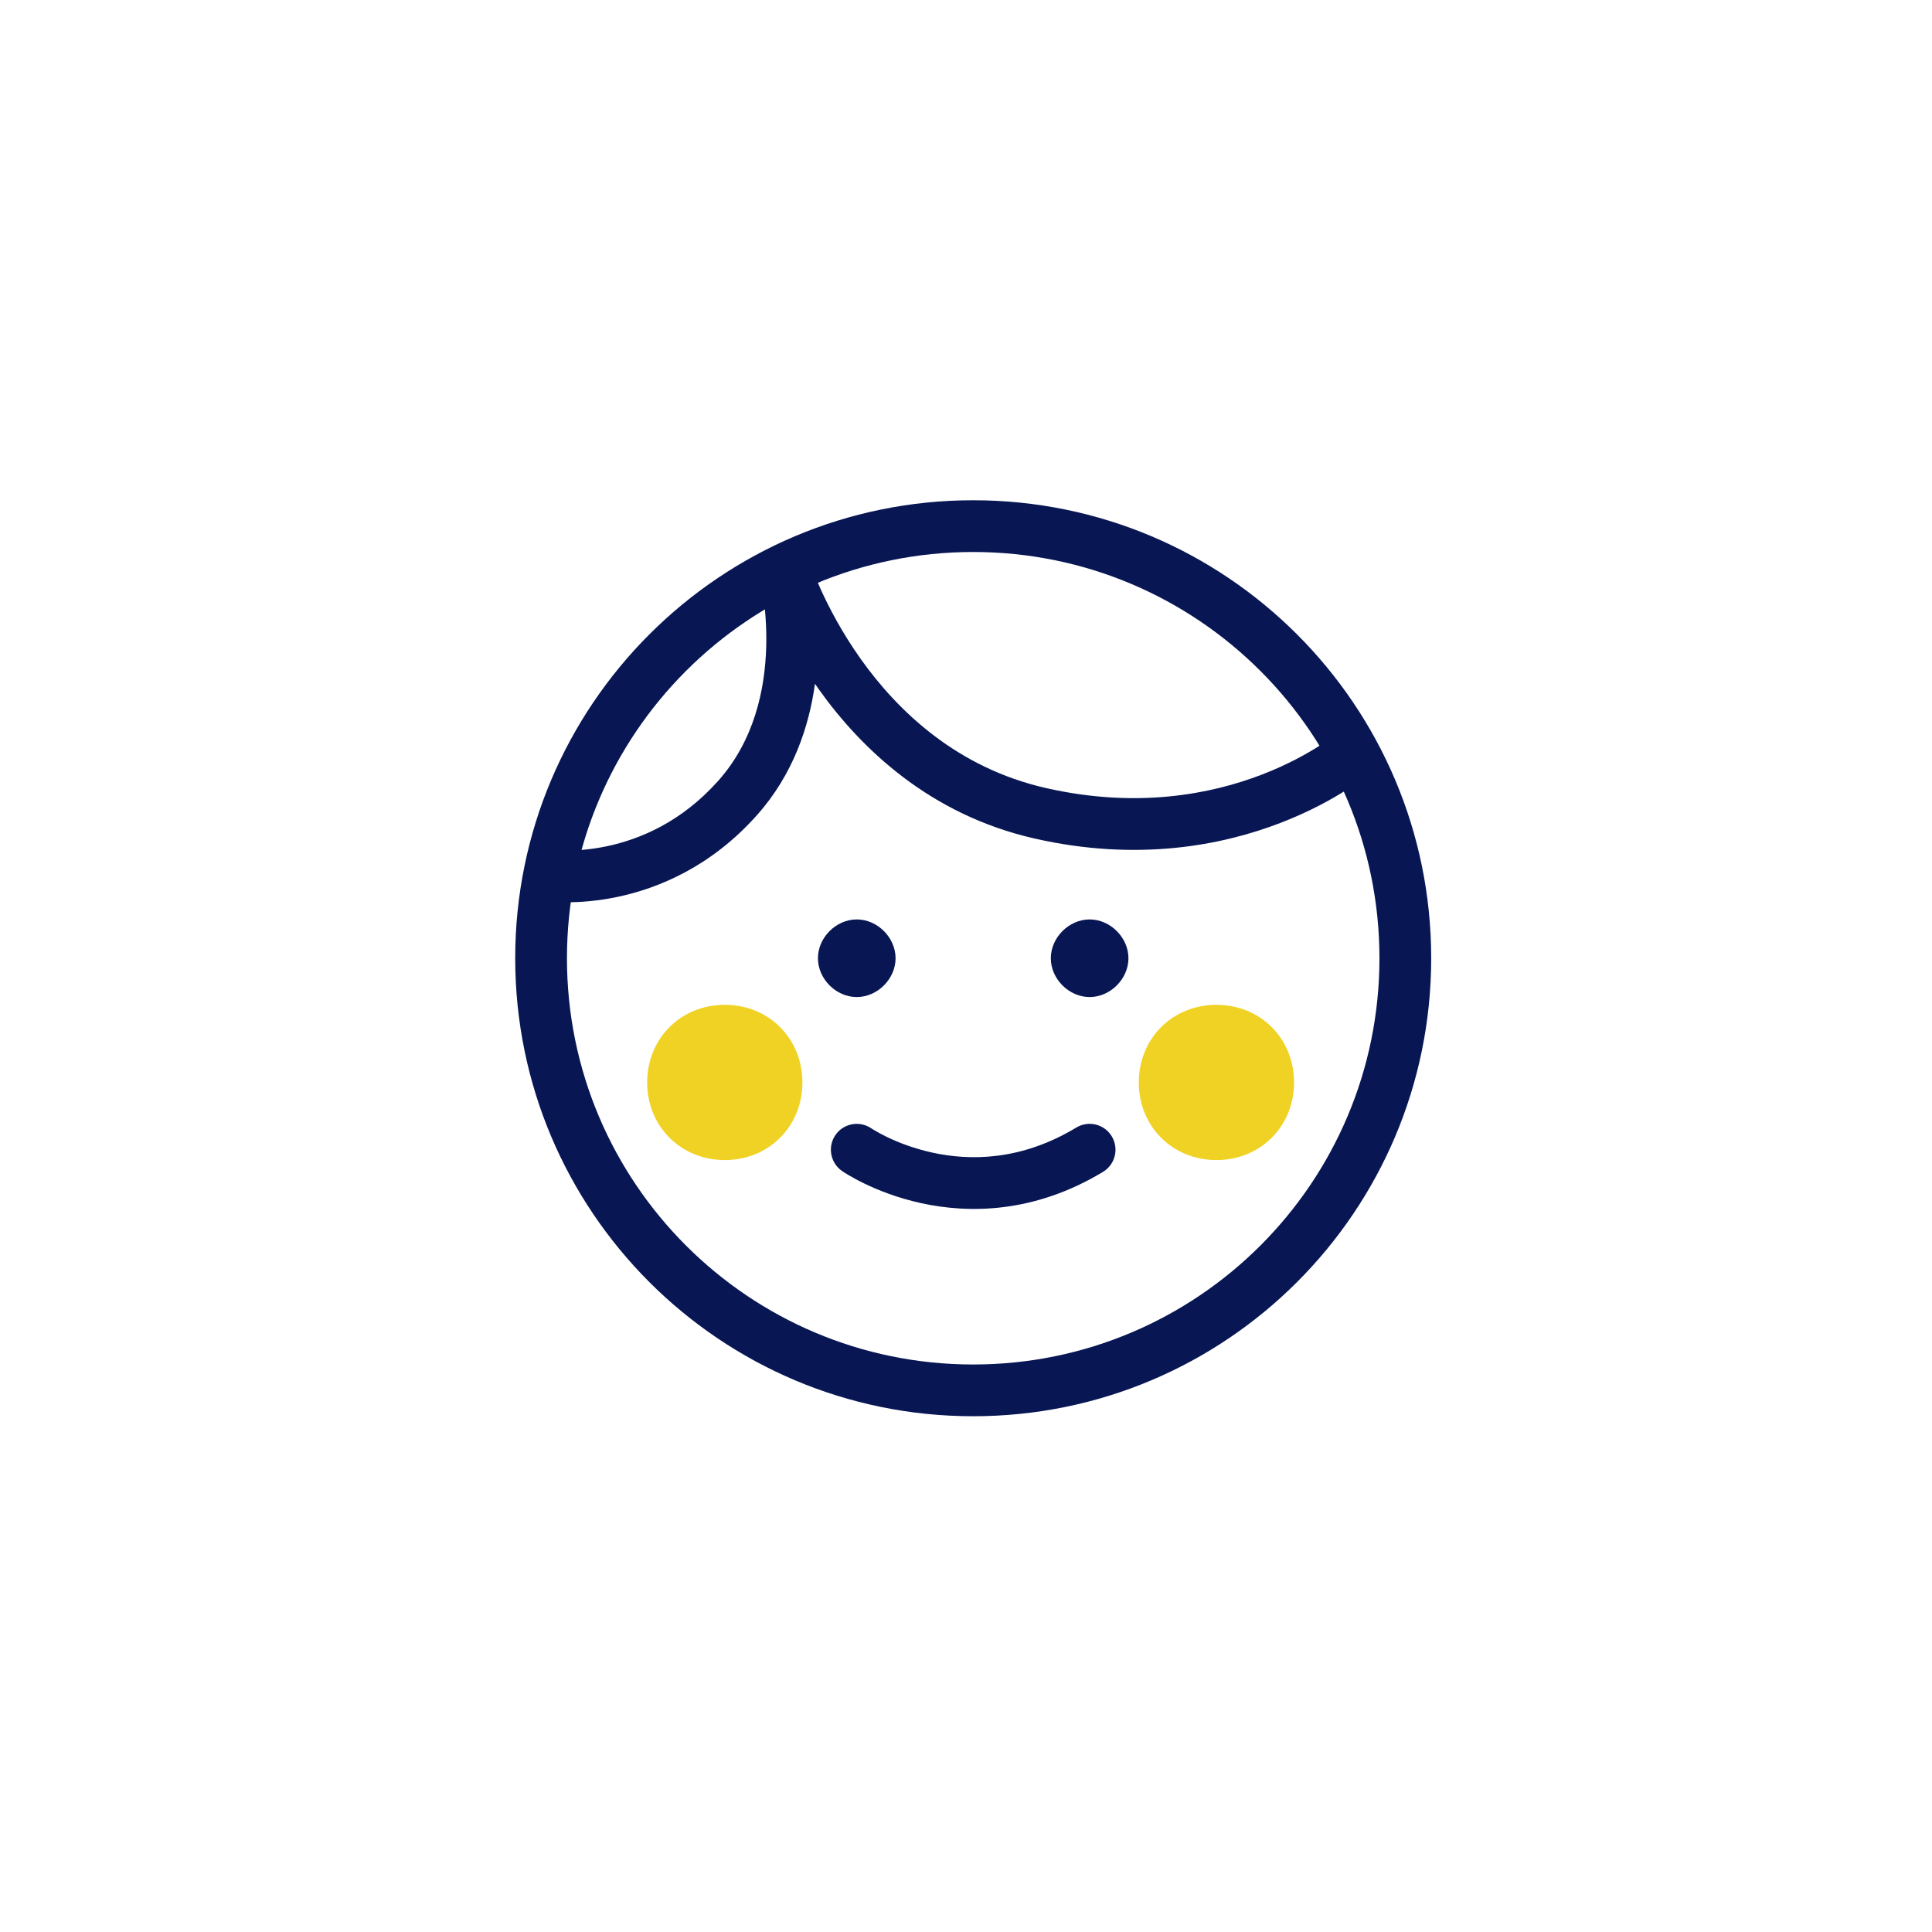 <svg width="112" height="112" viewBox="0 0 112 112" fill="none" xmlns="http://www.w3.org/2000/svg">
<path d="M70.517 67.25C73.067 67.25 75.017 65.3 75.017 62.75C75.017 60.2 73.067 58.25 70.517 58.25C67.967 58.25 66.017 60.2 66.017 62.75C66.017 65.3 67.967 67.25 70.517 67.25Z" fill="#F0D224"/>
<path d="M42.017 67.25C44.567 67.25 46.517 65.3 46.517 62.75C46.517 60.2 44.567 58.25 42.017 58.25C39.467 58.25 37.517 60.2 37.517 62.75C37.517 65.3 39.467 67.25 42.017 67.25Z" fill="#F0D224"/>
<path d="M65.417 55.55C65.417 56.75 64.367 57.8 63.167 57.8C61.967 57.8 60.917 56.75 60.917 55.55C60.917 54.35 61.967 53.3 63.167 53.3C64.367 53.3 65.417 54.35 65.417 55.55Z" fill="#081754"/>
<path d="M51.917 55.55C51.917 56.75 50.867 57.8 49.667 57.8C48.467 57.8 47.417 56.75 47.417 55.55C47.417 54.35 48.467 53.3 49.667 53.3C50.867 53.3 51.917 54.35 51.917 55.55Z" fill="#081754"/>
<path d="M79.968 55.55C79.968 42.544 69.424 32 56.417 32C43.411 32 32.867 42.544 32.867 55.55C32.867 68.556 43.411 79.101 56.417 79.101C69.424 79.1 79.968 68.556 79.968 55.55ZM82.968 55.55C82.968 70.213 71.08 82.1 56.417 82.101C41.754 82.101 29.867 70.213 29.867 55.55C29.867 40.887 41.754 29 56.417 29C71.081 29 82.968 40.887 82.968 55.55Z" fill="#081754"/>
<path d="M44.016 33.281C44.016 33.281 44.017 33.282 44.081 33.265L46.835 32.478L46.901 32.458C46.901 32.458 46.903 32.466 46.905 32.474C46.91 32.49 46.919 32.516 46.931 32.553C46.956 32.626 46.995 32.739 47.05 32.887C47.16 33.183 47.332 33.617 47.573 34.151C48.056 35.22 48.812 36.674 49.896 38.2C52.07 41.257 55.501 44.52 60.648 45.687C65.935 46.885 70.206 46.037 73.148 44.906C74.623 44.339 75.765 43.699 76.53 43.208C76.912 42.963 77.198 42.756 77.384 42.615C77.477 42.544 77.545 42.49 77.586 42.457C77.607 42.44 77.621 42.428 77.629 42.422L77.632 42.419C77.632 42.419 77.646 42.435 78.618 43.549C79.603 44.68 79.602 44.682 79.602 44.682L79.6 44.683L79.597 44.685C79.595 44.687 79.592 44.689 79.589 44.692C79.582 44.697 79.575 44.706 79.565 44.714C79.545 44.731 79.518 44.752 79.485 44.78C79.417 44.835 79.322 44.911 79.201 45.004C78.957 45.189 78.605 45.442 78.15 45.733C77.242 46.316 75.918 47.055 74.224 47.707C70.829 49.013 65.949 49.965 59.986 48.613C53.885 47.23 49.89 43.368 47.452 39.939C47.381 39.839 47.313 39.738 47.245 39.64C46.904 42.097 45.998 44.874 43.889 47.247C41.234 50.233 38.186 51.491 35.802 51.993C34.614 52.243 33.589 52.306 32.853 52.306C32.484 52.306 32.186 52.291 31.973 52.274C31.866 52.266 31.78 52.256 31.718 52.249C31.687 52.246 31.661 52.243 31.641 52.24C31.632 52.239 31.623 52.237 31.616 52.236C31.613 52.236 31.606 52.234 31.606 52.234H31.602C31.602 52.234 31.6 52.234 31.817 50.751L32.031 49.265C32.036 49.266 32.045 49.267 32.057 49.268C32.087 49.272 32.139 49.277 32.21 49.283C32.352 49.294 32.571 49.306 32.853 49.306C33.42 49.306 34.233 49.257 35.183 49.057C37.074 48.659 39.501 47.666 41.646 45.253C43.722 42.917 44.348 39.98 44.418 37.508C44.452 36.283 44.348 35.209 44.236 34.444C44.18 34.064 44.123 33.763 44.081 33.562C44.06 33.462 44.042 33.387 44.031 33.34C44.026 33.316 44.02 33.299 44.018 33.29L44.016 33.281Z" fill="#081754"/>
<path d="M48.432 65.797C48.903 65.116 49.837 64.946 50.518 65.417C50.524 65.42 50.535 65.426 50.55 65.436C50.584 65.457 50.641 65.493 50.718 65.538C50.871 65.629 51.107 65.762 51.416 65.912C52.037 66.212 52.94 66.574 54.04 66.816C56.221 67.295 59.186 67.303 62.391 65.367C63.1 64.939 64.022 65.165 64.45 65.874C64.879 66.582 64.652 67.505 63.944 67.933C59.949 70.346 56.164 70.355 53.395 69.747C52.02 69.445 50.896 68.992 50.111 68.613C49.717 68.423 49.406 68.249 49.187 68.119C49.077 68.054 48.991 68 48.929 67.96C48.898 67.939 48.872 67.922 48.853 67.91C48.843 67.904 48.836 67.898 48.829 67.894C48.826 67.892 48.821 67.888 48.821 67.888L48.818 67.886L48.816 67.885C48.818 67.881 48.864 67.814 49.667 66.65C49.733 66.555 49.793 66.467 49.849 66.386L48.816 67.885C48.134 67.414 47.962 66.479 48.432 65.797Z" fill="#081754"/>
</svg>
